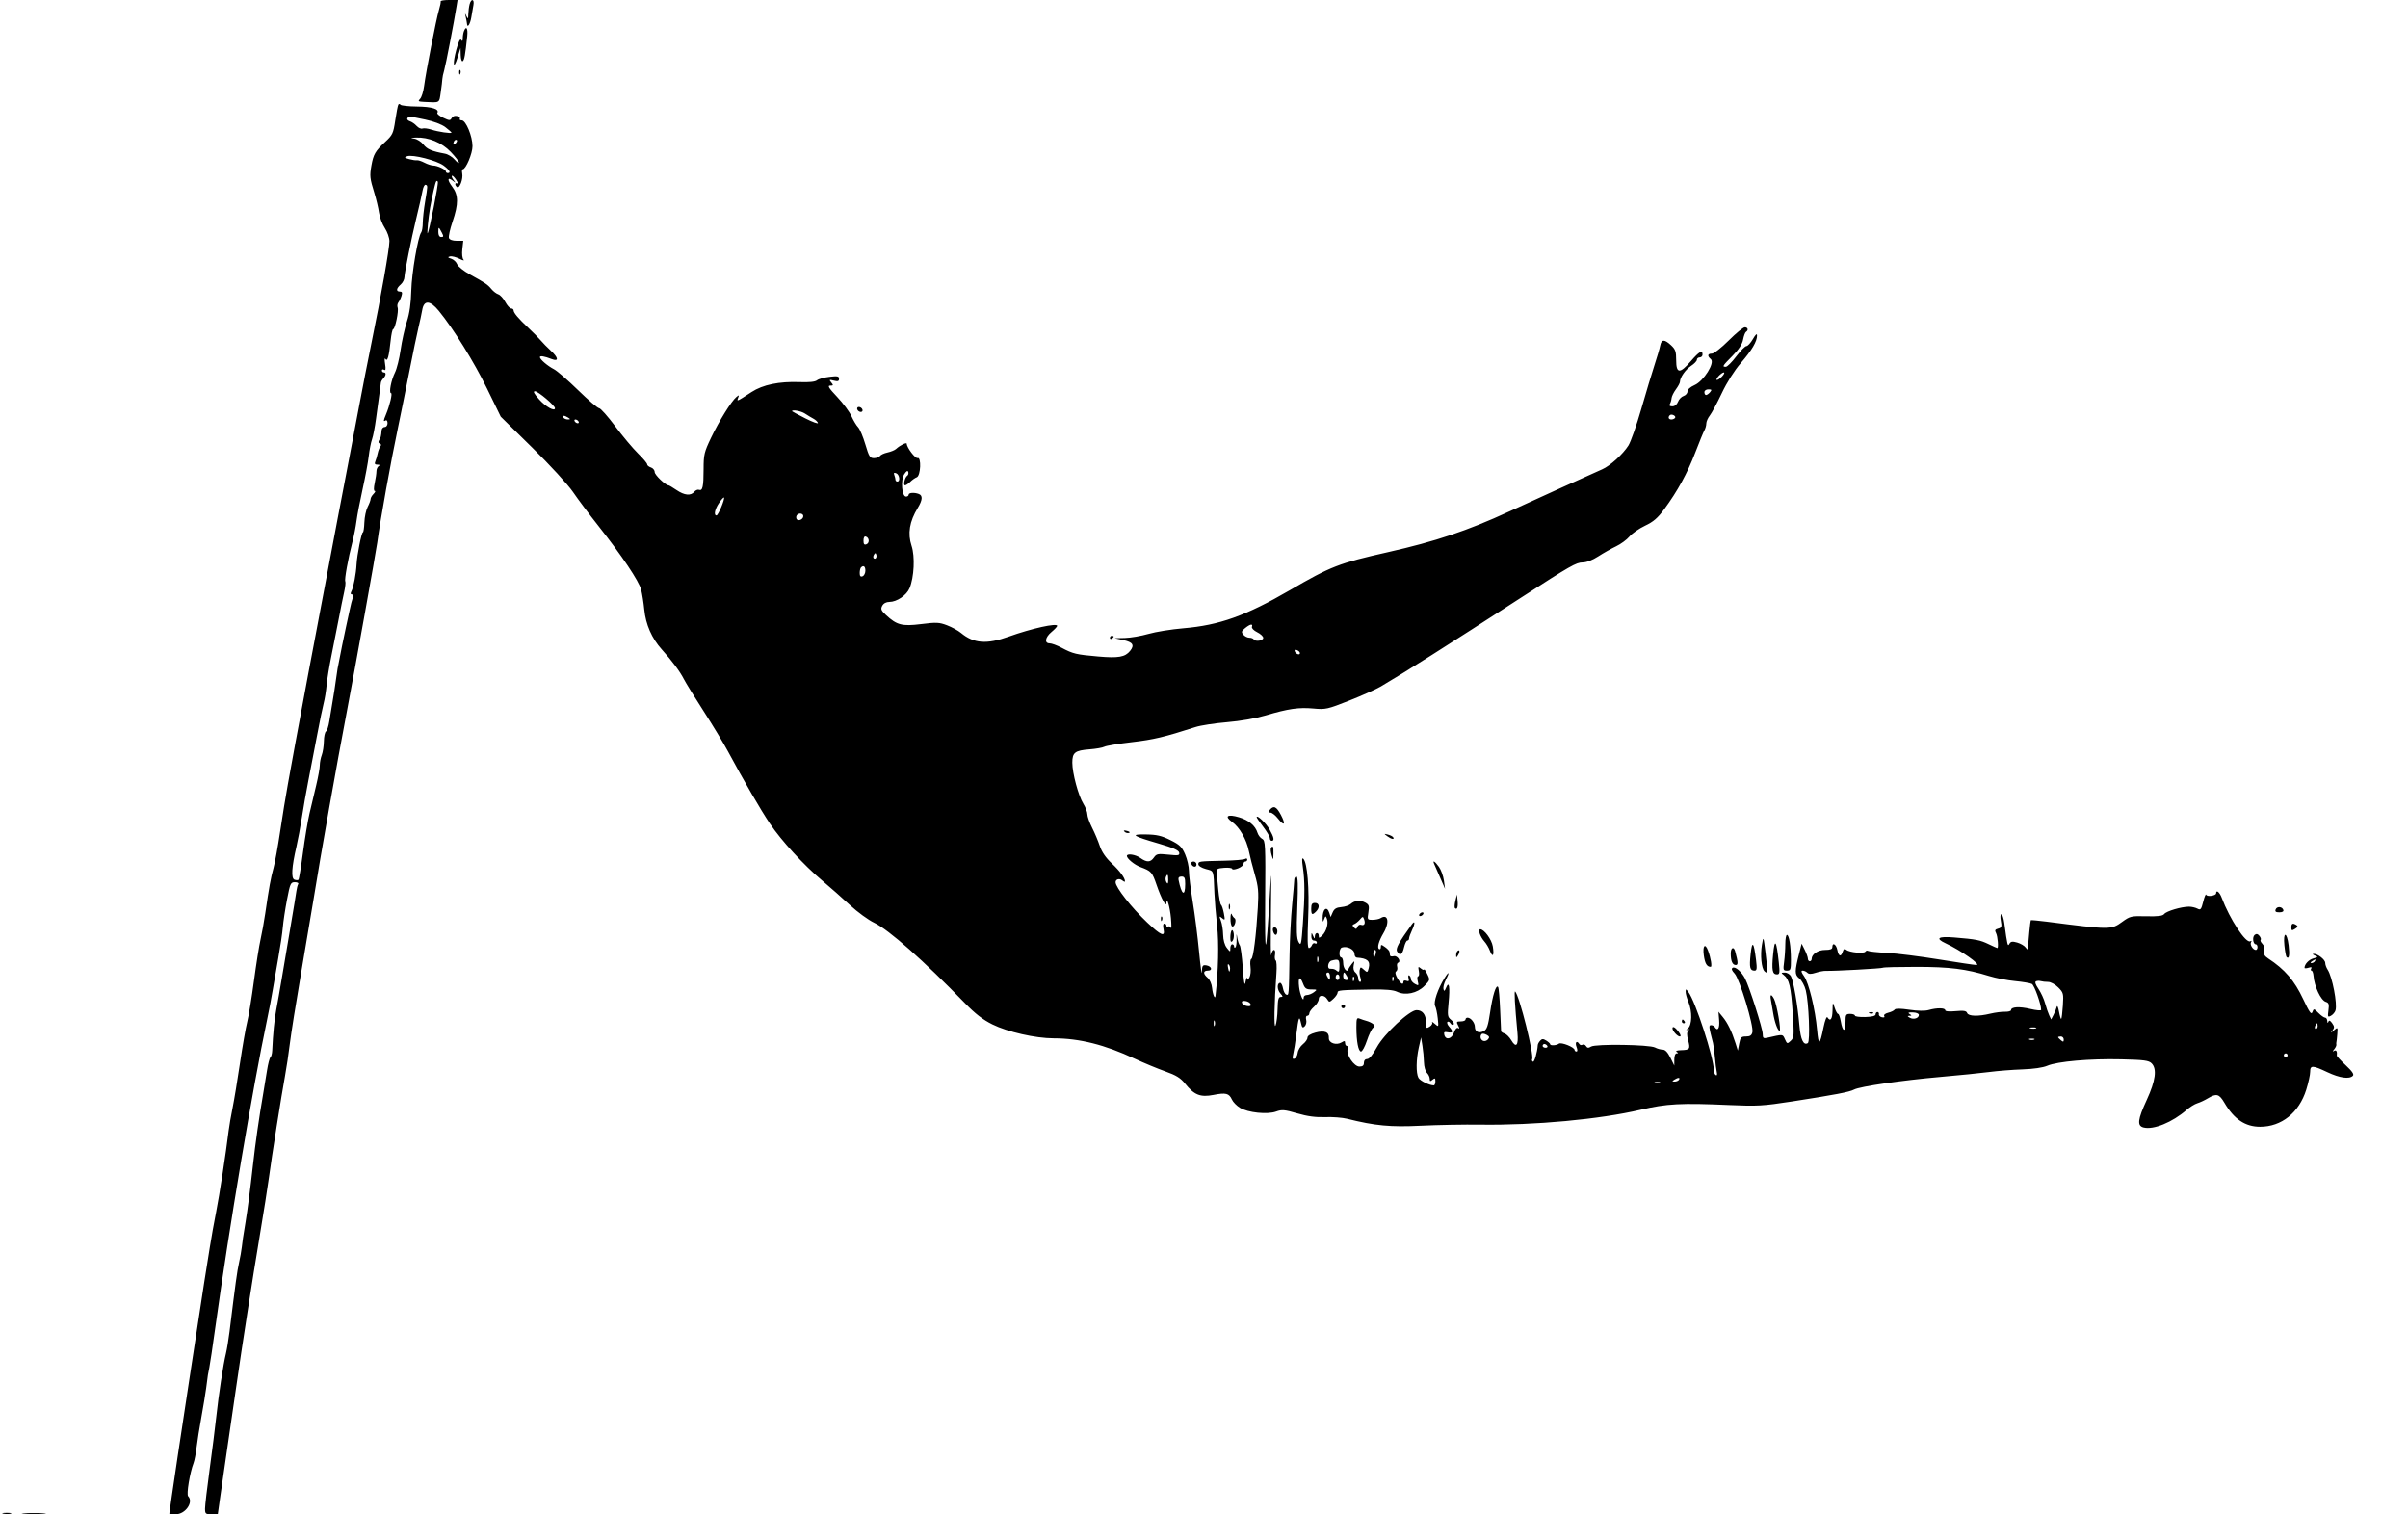 <svg xmlns="http://www.w3.org/2000/svg" width="1280" height="805" viewBox="0 0 1280 805" version="1.1">
	<path d="M 234.246 0.750 C 234.382 1.163, 233.948 3.300, 233.283 5.500 C 231.878 10.149, 226.442 38.027, 225.421 45.816 C 225.038 48.740, 224.080 51.778, 223.291 52.566 C 222.046 53.811, 222.327 54.024, 225.429 54.179 C 234.072 54.611, 233.430 54.986, 234.295 49 C 234.732 45.975, 235.110 42.825, 235.135 42 C 235.160 41.175, 235.588 39.148, 236.087 37.495 C 236.892 34.827, 241.335 11.824, 242.701 3.250 L 243.219 -0 238.609 -0 C 236.074 -0, 234.111 0.337, 234.246 0.750 M 249.630 2.250 C 249.299 3.488, 248.990 5.850, 248.943 7.500 C 248.869 10.152, 248.749 10.268, 247.909 8.500 C 247.099 6.794, 247.046 6.868, 247.552 9 C 247.878 10.375, 248.187 12.043, 248.239 12.706 C 248.429 15.131, 249.939 12.828, 250.529 9.215 C 250.862 7.172, 251.365 4.263, 251.647 2.750 C 252.259 -0.537, 250.494 -0.974, 249.630 2.250 M 246.607 16.582 C 246.273 17.452, 245.993 19.139, 245.985 20.332 C 245.974 21.854, 245.724 22.113, 245.146 21.202 C 244.608 20.354, 243.713 22.157, 242.563 26.406 C 240.459 34.178, 241.041 37.652, 243.248 30.500 L 244.792 25.500 244.896 29.309 C 244.953 31.415, 245.421 32.858, 245.942 32.536 C 246.827 31.989, 247.269 29.558, 248.360 19.250 C 248.804 15.055, 247.787 13.507, 246.607 16.582 M 244.079 38.583 C 244.127 39.748, 244.364 39.985, 244.683 39.188 C 244.972 38.466, 244.936 37.603, 244.604 37.271 C 244.272 36.939, 244.036 37.529, 244.079 38.583 M 211.732 55.643 C 211.447 56.114, 210.715 59.875, 210.105 64 C 209.073 70.979, 208.695 71.779, 204.657 75.518 C 199.505 80.290, 198.491 82.042, 197.434 88 C 196.461 93.487, 196.608 94.875, 198.967 102.500 C 199.988 105.800, 201.108 110.525, 201.456 113 C 201.803 115.475, 203.193 119.178, 204.544 121.229 C 205.904 123.293, 207 126.431, 207 128.260 C 207 132.200, 202.478 157.882, 197.627 181.500 C 195.706 190.850, 192.494 207.275, 190.489 218 C 188.484 228.725, 186.002 241.775, 184.973 247 C 183.280 255.596, 179.139 277.409, 163.900 358 C 161.144 372.575, 158 389.450, 156.914 395.500 C 155.828 401.550, 154.069 411.225, 153.005 417 C 151.942 422.775, 150.107 434.001, 148.929 441.946 C 147.750 449.891, 146.155 458.666, 145.385 461.446 C 143.939 466.665, 143.014 471.749, 141.007 485.500 C 140.365 489.900, 139.227 496.200, 138.479 499.500 C 137.730 502.800, 136.158 512.700, 134.985 521.500 C 133.813 530.300, 132.216 540.023, 131.437 543.107 C 130.657 546.190, 128.925 556.090, 127.586 565.107 C 126.248 574.123, 124.469 584.875, 123.632 589 C 122.795 593.125, 121.863 598.525, 121.560 601 C 120.033 613.474, 116.626 635.585, 114.903 644.212 C 113.836 649.554, 112.307 658.104, 111.507 663.212 C 110.706 668.320, 109.357 676.775, 108.510 682 C 107.663 687.225, 106.112 697.350, 105.064 704.500 C 104.015 711.650, 101.981 724.925, 100.542 734 C 98.323 747.994, 90 803.821, 90 804.708 C 90 804.869, 91.542 805, 93.427 805 C 98.578 805, 103.064 798.464, 100.010 795.410 C 99.030 794.430, 100.899 783.026, 102.904 777.751 C 103.402 776.442, 104.124 772.699, 104.508 769.435 C 104.891 766.171, 106.027 759, 107.032 753.500 C 108.037 748, 109.186 741.025, 109.586 738 C 109.987 734.975, 110.403 731.825, 110.512 731 C 110.622 730.175, 110.966 728.375, 111.278 727 C 111.591 725.625, 113.032 715.950, 114.482 705.500 C 121.778 652.899, 134.274 578.624, 141.988 542 C 143.088 536.775, 144.417 529.800, 144.940 526.500 C 145.463 523.200, 146.789 515.550, 147.886 509.500 C 148.984 503.450, 150.086 496.018, 150.334 492.984 C 150.583 489.950, 151.586 483.313, 152.563 478.234 C 154.213 469.661, 154.511 469, 156.729 469 C 158.043 469, 158.846 469.439, 158.514 469.977 C 158.183 470.514, 157.748 472.201, 157.549 473.727 C 157.350 475.252, 156.037 483.250, 154.630 491.500 C 153.224 499.750, 151.132 512.125, 149.980 519 C 148.828 525.875, 147.403 533.975, 146.814 537 C 145.863 541.883, 145.127 549.386, 144.704 558.500 C 144.628 560.150, 144.200 561.759, 143.754 562.077 C 143.308 562.394, 142.489 565.544, 141.934 569.077 C 141.378 572.609, 140.497 577.975, 139.975 581 C 137.679 594.302, 135.795 607.427, 134.450 619.500 C 133.052 632.045, 131.630 642.965, 130.511 649.748 C 129.221 657.571, 128.903 659.703, 128.538 663 C 128.325 664.925, 127.658 668.667, 127.056 671.316 C 126.078 675.621, 125.189 682.072, 122.001 708 C 121.494 712.125, 120.645 717.300, 120.114 719.500 C 118.648 725.578, 116.244 741.271, 114.982 753 C 114.361 758.775, 112.761 771.469, 111.426 781.209 C 110.092 790.948, 109 800.286, 109 801.959 C 109 804.748, 109.280 805, 112.385 805 L 115.770 805 116.930 796.750 C 117.568 792.212, 119.408 779.500, 121.020 768.500 C 122.632 757.500, 124.629 743.775, 125.459 738 C 128.773 714.942, 134.162 680.273, 137.911 657.890 C 140.087 644.904, 142.366 630.504, 142.977 625.890 C 144.366 615.397, 149.651 582.002, 151.505 572 C 152.270 567.875, 153.414 560.225, 154.048 555 C 154.681 549.775, 157.402 532.675, 160.095 517 C 162.787 501.325, 165.714 484, 166.600 478.500 C 170.530 454.088, 178.944 406.632, 184.506 377.500 C 188.619 355.958, 199.797 293.854, 200.525 288.500 C 202.228 275.973, 207.696 245.627, 211.515 227.500 C 212.906 220.900, 215.637 207.400, 217.584 197.500 C 219.532 187.600, 221.727 177.025, 222.464 174 C 223.200 170.975, 224.092 166.813, 224.447 164.750 C 225.362 159.419, 228.616 159.604, 233.240 165.250 C 240.989 174.710, 251.980 192.413, 258.875 206.541 L 266.176 221.500 282.964 238 C 292.247 247.123, 301.893 257.630, 304.541 261.500 C 307.174 265.350, 313.241 273.450, 318.022 279.500 C 330.616 295.437, 339.648 308.913, 340.811 313.500 C 341.368 315.700, 342.117 320.464, 342.474 324.088 C 343.255 332.001, 346.484 339.363, 351.730 345.195 C 357.288 351.372, 361.459 356.974, 363.500 361 C 364.476 362.925, 369.193 370.575, 373.983 378 C 378.772 385.425, 384.627 395.100, 386.993 399.500 C 395.404 415.141, 404.376 430.603, 409.208 437.785 C 415.355 446.923, 427.226 459.867, 437 468.091 C 441.125 471.562, 447.784 477.438, 451.798 481.151 C 455.811 484.863, 461.594 489.082, 464.649 490.527 C 472.376 494.183, 490.904 510.596, 512.932 533.301 C 518.414 538.952, 522.429 542.060, 527.500 544.579 C 535.602 548.602, 550.419 551.968, 560.119 551.987 C 573.909 552.014, 587.208 555.363, 603.200 562.834 C 607.986 565.070, 615.258 568.091, 619.362 569.548 C 625.210 571.624, 627.501 573.040, 629.957 576.096 C 634.803 582.126, 638.101 583.437, 645.006 582.079 C 651.636 580.774, 653.313 581.197, 654.844 584.557 C 655.457 585.903, 657.391 587.876, 659.142 588.940 C 663.399 591.529, 673.704 592.598, 678.318 590.930 C 681.417 589.809, 682.813 589.928, 689.562 591.889 C 695.010 593.472, 699.352 594.053, 704.383 593.874 C 708.298 593.734, 713.525 594.126, 716 594.745 C 730.980 598.490, 739.065 599.253, 755.343 598.458 C 764.229 598.023, 778.475 597.765, 787 597.883 C 815.676 598.282, 850.432 595.056, 872 589.994 C 885.942 586.722, 893.542 586.320, 919.500 587.479 C 933.963 588.125, 937.133 587.941, 952.500 585.564 C 975.329 582.034, 983.123 580.540, 985.584 579.223 C 988.660 577.576, 1011.106 574.297, 1031.500 572.514 C 1041.400 571.649, 1053.100 570.466, 1057.500 569.886 C 1061.900 569.306, 1069.775 568.686, 1075 568.510 C 1080.852 568.313, 1085.945 567.570, 1088.263 566.576 C 1093.641 564.270, 1110.992 562.764, 1127.626 563.160 C 1139.736 563.448, 1142.206 563.774, 1143.716 565.286 C 1146.667 568.240, 1145.842 574.489, 1141.159 584.656 C 1136.266 595.277, 1135.896 598.506, 1139.471 599.403 C 1144.745 600.727, 1154.772 596.625, 1162.290 590.069 C 1164.055 588.530, 1166.625 586.933, 1168 586.521 C 1169.375 586.109, 1171.903 584.923, 1173.618 583.886 C 1178.179 581.127, 1179.634 581.520, 1182.412 586.259 C 1187.534 595, 1193.492 599, 1201.387 599 C 1212.790 599, 1222.070 591.554, 1225.909 579.325 C 1227.059 575.661, 1228 571.389, 1228 569.832 C 1228 566.218, 1229.214 566.240, 1237.160 569.999 C 1243.685 573.086, 1248.787 573.813, 1250.676 571.924 C 1251.444 571.156, 1250.366 569.552, 1246.911 566.320 C 1244.248 563.829, 1242.107 561.501, 1242.153 561.146 C 1242.432 558.996, 1241.857 557.968, 1240.750 558.633 C 1239.796 559.206, 1239.804 559.008, 1240.785 557.797 C 1241.492 556.925, 1242.001 555.826, 1241.917 555.355 C 1241.832 554.885, 1241.843 554.275, 1241.941 554 C 1242.038 553.725, 1242.248 551.805, 1242.406 549.734 C 1242.690 546.011, 1242.669 545.988, 1240.614 547.734 C 1238.773 549.297, 1238.686 549.304, 1239.854 547.793 C 1240.955 546.369, 1240.928 545.735, 1239.694 543.973 C 1238.621 542.441, 1238.068 542.223, 1237.686 543.180 C 1237.337 544.052, 1237.131 543.907, 1237.079 542.750 C 1237.036 541.788, 1236.530 541, 1235.955 541 C 1235.380 541, 1233.788 539.879, 1232.419 538.510 C 1230.010 536.100, 1229.904 536.084, 1229.192 538.009 C 1228.600 539.610, 1227.643 538.274, 1224.308 531.191 C 1219.622 521.240, 1214.532 515.326, 1205.639 509.499 C 1203.678 508.214, 1203.159 507.215, 1203.581 505.534 C 1203.917 504.193, 1203.530 502.673, 1202.620 501.763 C 1201.781 500.924, 1201.363 499.970, 1201.690 499.643 C 1202.017 499.316, 1201.711 498.357, 1201.010 497.512 C 1200.094 496.408, 1199.378 496.271, 1198.471 497.024 C 1197.127 498.139, 1197.628 502, 1199.117 502 C 1199.602 502, 1200 502.675, 1200 503.500 C 1200 504.325, 1199.605 505, 1199.122 505 C 1197.583 505, 1195.801 502.132, 1196.568 500.889 C 1197.026 500.149, 1196.885 499.953, 1196.201 500.375 C 1193.915 501.789, 1185.222 488.586, 1180.975 477.250 C 1179.857 474.266, 1178 472.789, 1178 474.883 C 1178 476.197, 1173.128 476.885, 1172.710 475.630 C 1172.512 475.037, 1171.812 476.688, 1171.155 479.300 C 1170.089 483.533, 1169.751 483.937, 1168.045 483.024 C 1166.993 482.461, 1164.983 482, 1163.580 482 C 1159.550 482, 1151.607 484.343, 1150.406 485.887 C 1149.596 486.929, 1147.129 487.240, 1140.884 487.090 C 1132.812 486.896, 1132.266 487.025, 1127.978 490.139 C 1122.234 494.310, 1121.672 494.308, 1087.880 489.954 C 1083.413 489.378, 1079.637 489.041, 1079.488 489.204 C 1079.243 489.472, 1078.174 500.433, 1078.051 503.941 C 1078.011 505.071, 1077.730 505.017, 1076.750 503.687 C 1076.063 502.755, 1074.042 501.577, 1072.259 501.069 C 1069.670 500.331, 1068.839 500.466, 1068.125 501.740 C 1067.204 503.387, 1067.012 502.608, 1065.413 490.750 C 1065.061 488.137, 1064.354 486, 1063.841 486 C 1063.315 486, 1063.200 487.550, 1063.578 489.561 C 1064.154 492.632, 1063.957 493.199, 1062.147 493.672 C 1060.469 494.111, 1060.244 494.587, 1061.024 496.045 C 1061.910 497.700, 1062.436 504, 1061.688 504 C 1061.516 504, 1059.461 503.075, 1057.120 501.944 C 1052.507 499.715, 1050.501 499.322, 1038.750 498.347 C 1030.216 497.638, 1028.518 498.821, 1034.250 501.482 C 1042.229 505.186, 1053.331 513, 1050.616 513 C 1049.638 513, 1040.662 511.668, 1030.669 510.041 C 1020.676 508.413, 1008.324 506.856, 1003.220 506.581 C 998.116 506.306, 993.534 505.830, 993.039 505.524 C 992.544 505.218, 991.882 505.382, 991.569 505.889 C 990.842 507.064, 983.129 506.352, 981.444 504.954 C 980.494 504.165, 980.002 504.419, 979.517 505.947 C 978.583 508.888, 977.346 508.479, 976.650 505 C 976.037 501.937, 974 500.784, 974 503.500 C 974 504.573, 972.906 505, 970.155 505 C 966.353 505, 963 507.263, 963 509.829 C 963 510.473, 962.550 511, 962 511 C 961.450 511, 961 510.394, 961 509.654 C 961 508.913, 960.254 506.813, 959.343 504.986 L 957.686 501.664 956.435 506.582 C 953.926 516.445, 953.927 518.154, 956.437 520.129 C 957.716 521.135, 959.256 523.958, 959.882 526.444 C 961.498 532.864, 962.310 553.690, 960.976 554.515 C 958.685 555.931, 957.146 552.723, 956.504 545.194 C 955.610 534.713, 953.350 521.522, 952.022 519.041 C 951.415 517.908, 949.945 517.014, 948.715 517.032 C 946.686 517.061, 946.644 517.173, 948.211 518.363 C 951.045 520.516, 952.019 524.656, 952.927 538.395 C 953.733 550.604, 953.663 551.623, 951.894 553.291 C 950.060 555.022, 949.954 554.993, 948.798 552.456 C 947.535 549.684, 948.053 549.724, 939.250 551.722 C 937.372 552.149, 937 551.812, 937 549.686 C 937 546.917, 929.916 524.671, 927.620 520.232 C 925.700 516.520, 922.375 513.650, 920.988 514.508 C 920.210 514.988, 920.548 515.954, 922.054 517.557 C 924.713 520.387, 932.305 545.443, 931.506 548.750 C 931.099 550.434, 930.240 551, 928.092 551 C 925.572 551, 925.134 551.457, 924.496 554.750 L 923.769 558.500 922.503 554.500 C 920.572 548.396, 918.333 543.791, 915.785 540.678 L 913.474 537.857 913.838 542.428 C 914.178 546.712, 913.027 548.471, 911.500 546 C 911.160 545.450, 910.281 545, 909.546 545 C 908.224 545, 908.311 545.802, 910.579 554.500 C 910.866 555.600, 911.312 558.975, 911.571 562 C 911.830 565.025, 912.276 568.550, 912.561 569.834 C 912.888 571.302, 912.694 571.929, 912.040 571.525 C 911.468 571.171, 911 569.968, 911 568.851 C 911 562.332, 901.226 532.320, 897.500 527.397 C 896.164 525.632, 896.061 525.624, 896.032 527.282 C 896.014 528.262, 896.675 530.680, 897.500 532.654 C 899.593 537.664, 899.465 544.899, 897.250 546.714 C 896.180 547.591, 896.083 547.868, 897 547.427 C 898.125 546.887, 898.225 547.005, 897.402 547.901 C 896.618 548.754, 896.604 550.220, 897.350 553.017 C 898.592 557.671, 898.241 558.163, 893.581 558.295 C 891.438 558.356, 890.515 558.709, 891.261 559.183 C 892.243 559.806, 892.241 559.973, 891.250 559.985 C 890.510 559.994, 890 561.325, 889.999 563.250 L 889.998 566.500 887.895 562.250 C 886.489 559.410, 885.140 558, 883.830 558 C 882.751 558, 880.915 557.490, 879.750 556.866 C 876.825 555.301, 848.162 554.885, 845.760 556.373 C 844.355 557.242, 843.743 557.185, 843.081 556.122 C 842.610 555.364, 841.754 555.034, 841.181 555.388 C 840.607 555.743, 839.856 555.575, 839.510 555.016 C 838.212 552.916, 837.065 554.042, 838 556.500 C 838.611 558.107, 838.602 559, 837.975 559 C 837.439 559, 837 558.633, 837 558.185 C 837 556.734, 829.867 553.869, 828.644 554.829 C 827.375 555.826, 824 556.004, 824 555.074 C 824 554.748, 823.083 553.908, 821.961 553.208 C 820.309 552.176, 819.693 552.178, 818.711 553.217 C 818.045 553.923, 817.467 554.950, 817.427 555.500 C 817.137 559.507, 815.592 564.866, 814.859 564.413 C 814.369 564.110, 814.168 563.537, 814.413 563.141 C 815.627 561.177, 807.622 529.181, 805.398 527.110 C 804.803 526.555, 805.221 534.077, 806.624 549.145 C 807.242 555.774, 805.910 557.349, 803.351 553.016 C 802.370 551.356, 800.765 549.743, 799.784 549.431 C 798.803 549.120, 797.968 548.558, 797.929 548.183 C 797.890 547.807, 797.656 542.606, 797.410 536.623 C 797.163 530.641, 796.684 525.297, 796.344 524.747 C 795.307 523.069, 793.424 529.029, 792.071 538.272 C 791.061 545.168, 790.365 547.270, 788.815 548.099 C 786.178 549.510, 784 548.542, 784 545.960 C 784 543.720, 781.846 541, 780.071 541 C 779.482 541, 779 541.450, 779 542 C 779 542.550, 777.859 543, 776.465 543 C 774.191 543, 774.047 543.219, 775.065 545.121 C 775.899 546.679, 775.901 547.057, 775.074 546.546 C 774.389 546.123, 773.528 547.055, 772.876 548.925 C 771.677 552.364, 768.528 553.127, 767.753 550.165 C 767.367 548.688, 767.735 548.418, 769.637 548.781 C 772.415 549.313, 772.640 548.365, 770.339 545.823 C 769.426 544.813, 769.001 543.666, 769.394 543.273 C 769.787 542.880, 770.510 543.207, 771 544 C 771.490 544.793, 772.246 545.087, 772.681 544.653 C 773.115 544.218, 772.527 543.106, 771.375 542.182 C 769.449 540.637, 769.339 539.891, 770.015 533.007 C 770.838 524.623, 770.262 521.211, 768.679 525.090 C 767.894 527.013, 767.613 527.160, 767.287 525.817 C 767.063 524.892, 767.581 522.776, 768.440 521.117 C 770.733 516.682, 770.333 515.950, 767.830 520 C 764.260 525.776, 761.871 532.883, 762.856 534.793 C 763.340 535.732, 763.968 538.659, 764.251 541.299 C 764.763 546.071, 764.754 546.088, 762.711 544.299 C 761.581 543.309, 760.929 542.972, 761.263 543.550 C 761.597 544.127, 761 545.144, 759.935 545.808 C 758.157 546.919, 758 546.727, 758 543.437 C 758 539.369, 756.149 537, 752.970 537 C 749.237 537, 735.715 549.657, 731.879 556.742 C 729.727 560.717, 727.865 562.986, 726.750 562.992 C 725.669 562.997, 725 563.765, 725 565 C 725 566.445, 724.333 567, 722.599 567 C 719.797 567, 715.560 560.791, 716.336 557.823 C 716.598 556.821, 716.405 556, 715.906 556 C 715.408 556, 715 555.321, 715 554.492 C 715 553.274, 714.643 553.206, 713.151 554.138 C 710.368 555.876, 706.232 554.496, 706.379 551.879 C 706.563 548.620, 704.129 547.619, 699.229 548.938 C 696.540 549.662, 695 550.648, 695 551.645 C 695 552.507, 693.904 554.074, 692.564 555.128 C 691.225 556.182, 689.987 558.237, 689.814 559.695 C 689.641 561.153, 688.874 562.552, 688.108 562.803 C 687.035 563.156, 686.879 562.602, 687.424 560.381 C 687.812 558.796, 688.556 554.125, 689.076 550 C 690.256 540.644, 690.631 539.678, 691.523 543.705 C 692.112 546.366, 692.457 546.686, 693.557 545.586 C 694.285 544.858, 694.630 543.303, 694.324 542.131 C 694.001 540.896, 694.236 540, 694.883 540 C 695.498 540, 696 539.406, 696 538.680 C 696 537.955, 697.125 536.382, 698.500 535.187 C 699.875 533.991, 701 532.160, 701 531.118 C 701 528.721, 704.100 528.823, 705.544 531.266 C 706.528 532.932, 706.714 532.915, 708.794 530.977 C 710.007 529.847, 711 528.377, 711.001 527.711 C 711.001 526.418, 712.132 526.313, 729.159 526.031 C 736.531 525.909, 740.694 526.282, 742.659 527.241 C 747.032 529.375, 753.358 528.036, 757.131 524.177 C 760.199 521.039, 760.222 520.943, 758.646 517.746 C 757.766 515.961, 757.035 514.893, 757.023 515.372 C 757.010 515.852, 756.252 515.627, 755.339 514.872 C 753.847 513.640, 753.731 513.781, 754.200 516.250 C 754.488 517.763, 754.326 519, 753.842 519 C 753.358 519, 753.256 520.173, 753.616 521.608 C 754.222 524.022, 754.113 524.131, 752.135 523.072 C 750.961 522.444, 750 521.297, 750 520.524 C 750 519.751, 749.592 518.866, 749.093 518.558 C 748.595 518.249, 748.424 518.905, 748.714 520.013 C 749.119 521.564, 748.867 521.886, 747.621 521.408 C 746.728 521.065, 746 521.283, 746 521.893 C 746 523.901, 744.527 523.035, 742.809 520.016 C 741.721 518.103, 741.485 516.818, 742.146 516.409 C 742.712 516.060, 742.958 514.947, 742.693 513.935 C 742.429 512.924, 742.640 511.953, 743.163 511.779 C 745.009 511.164, 742.783 507.823, 740.862 508.326 C 739.838 508.594, 738.944 508.405, 738.875 507.906 C 738.806 507.408, 738.694 506.559, 738.625 506.019 C 738.556 505.480, 737.487 504.329, 736.250 503.463 C 734.195 502.023, 734 502.026, 734 503.502 C 734 504.391, 733.592 504.866, 733.094 504.558 C 731.913 503.828, 732.851 500.368, 735.405 496.039 C 738.764 490.345, 737.867 485.572, 733.909 488.077 C 733.134 488.568, 731.205 488.976, 729.622 488.985 C 726.828 489, 726.763 488.885, 727.378 485.038 C 727.926 481.610, 727.708 480.909, 725.756 479.833 C 723.095 478.367, 720.106 478.646, 717.956 480.561 C 717.107 481.318, 714.857 482.063, 712.956 482.218 C 710.374 482.429, 709.225 483.132, 708.411 485 L 707.322 487.500 706.594 485.250 C 705.306 481.272, 702.909 483.369, 703.070 488.332 C 703.136 490.353, 703.192 490.369, 703.895 488.573 C 704.595 486.787, 704.699 486.774, 705.324 488.403 C 706.265 490.853, 705.069 495.162, 702.859 497.289 C 701.294 498.795, 701 498.835, 701 497.539 C 701 495.396, 699.016 495.598, 698.930 497.750 C 698.870 499.246, 698.735 499.210, 698 497.500 C 697.180 495.592, 697.137 495.603, 697.070 497.750 C 697.028 499.115, 697.590 500, 698.500 500 C 699.325 500, 700 500.477, 700 501.059 C 700 501.641, 699.547 501.838, 698.993 501.496 C 698.439 501.153, 697.716 501.577, 697.386 502.437 C 697.056 503.296, 696.315 504, 695.740 504 C 695.027 504, 694.910 498.939, 695.373 488.109 C 696.055 472.138, 694.943 458.592, 692.778 456.500 C 692.065 455.812, 691.994 457.214, 692.551 461 C 693.625 468.300, 693.631 475.937, 692.576 490.873 C 691.786 502.060, 691.571 503.019, 690.333 500.873 C 689.250 498.997, 689.098 495.096, 689.603 482.250 C 690.064 470.531, 689.930 466, 689.121 466 C 688.505 466, 687.993 466.788, 687.984 467.750 C 687.975 468.712, 687.462 474.675, 686.844 481 C 686.226 487.325, 685.612 499.250, 685.481 507.500 C 685.132 529.480, 685.153 529.218, 683.750 528.751 C 683.063 528.522, 682.271 527.022, 681.990 525.418 C 681.710 523.813, 681.041 522.500, 680.504 522.500 C 678.745 522.500, 678.786 526.106, 680.567 528.074 C 682.044 529.706, 682.077 530, 680.784 530 C 679.588 530, 679.228 531.395, 679.118 536.442 C 679.041 539.985, 678.548 543.923, 678.021 545.192 C 677.100 547.413, 677.344 533.253, 678.502 517.294 C 678.750 513.881, 678.573 510.854, 678.110 510.568 C 677.647 510.282, 677.485 508.912, 677.751 507.524 C 678.019 506.121, 677.767 505, 677.183 505 C 676.605 505, 675.942 506.238, 675.709 507.750 C 675.475 509.262, 675.415 499.250, 675.576 485.500 C 675.863 460.806, 675.856 460.696, 674.937 476.500 C 672.982 510.115, 672.274 510.618, 672.515 478.218 C 672.733 448.942, 672.632 446.873, 670.942 445.969 C 669.948 445.437, 668.828 443.989, 668.453 442.751 C 667.295 438.935, 663.841 436.030, 658.613 434.478 C 652.499 432.662, 650.645 433.899, 654.919 436.942 C 658.896 439.775, 662.589 446.198, 663.864 452.500 C 664.420 455.250, 665.849 460.875, 667.040 465 C 668.872 471.346, 669.114 474.039, 668.613 482.500 C 667.726 497.469, 666.206 509.431, 665.146 509.785 C 664.628 509.957, 664.435 511.823, 664.718 513.931 C 665 516.039, 664.743 518.604, 664.146 519.632 C 663.304 521.081, 663.024 521.163, 662.899 520 C 662.810 519.175, 662.440 520.075, 662.077 522 C 661.591 524.584, 661.211 522.620, 660.626 514.502 C 660.190 508.453, 659.460 503.053, 659.005 502.502 C 658.550 501.951, 657.958 500.150, 657.690 498.500 C 657.280 495.975, 657.221 496.085, 657.322 499.196 C 657.387 501.229, 657.116 503.217, 656.720 503.613 C 656.324 504.009, 656 503.808, 656 503.167 C 656 502.525, 655.550 502, 655 502 C 654.450 502, 654 502.961, 654 504.135 C 654 506.226, 653.961 506.220, 652.129 503.885 C 650.966 502.403, 650.224 499.766, 650.169 496.920 C 650.120 494.401, 649.598 491.072, 649.008 489.521 C 648.025 486.936, 648.077 486.818, 649.625 488.101 C 651.178 489.388, 651.254 489.179, 650.565 485.502 C 650.153 483.304, 649.474 481.279, 649.055 481.002 C 648.636 480.726, 647.982 477.125, 647.602 473 C 647.223 468.875, 646.819 464.633, 646.706 463.573 C 646.536 461.982, 647.239 461.593, 650.750 461.339 C 653.087 461.170, 655 461.436, 655 461.929 C 655 462.423, 656.350 462.317, 658 461.694 C 659.650 461.071, 661 459.985, 661 459.281 C 661 458.576, 661.450 458, 662 458 C 662.550 458, 663 457.523, 663 456.941 C 663 456.359, 662.464 456.213, 661.809 456.618 C 661.154 457.023, 656.317 457.447, 651.059 457.561 C 637.035 457.865, 637 457.870, 637 459.461 C 637 460.320, 638.649 461.367, 641 462 C 645.384 463.181, 645.030 462.168, 645.543 475 C 645.685 478.575, 646.321 486.225, 646.955 492 C 647.983 501.361, 647.649 516.067, 646.106 529.417 C 645.860 531.544, 644.634 528.702, 644.307 525.247 C 644.102 523.087, 643.115 520.797, 641.976 519.840 C 639.411 517.684, 639.458 516, 642.083 516 C 644.811 516, 644.036 513.602, 641.172 513.180 C 639.282 512.902, 638.985 513.356, 638.885 516.680 C 638.822 518.781, 638.149 513.975, 637.390 506 C 636.631 498.025, 635.108 486.033, 634.005 479.350 C 632.902 472.668, 632 465.327, 632 463.036 C 632 460.745, 631.086 456.762, 629.969 454.185 C 628.236 450.189, 627.080 449.074, 622.109 446.605 C 617.449 444.290, 614.865 443.689, 609.210 443.605 C 600.527 443.476, 601.651 444.283, 615.990 448.475 C 623.571 450.691, 626.573 452.019, 626.812 453.263 C 627.107 454.794, 626.468 454.914, 621.020 454.344 C 615.496 453.767, 614.748 453.915, 613.391 455.852 C 611.527 458.514, 609.603 458.566, 606.070 456.050 C 603.560 454.262, 599 453.601, 599 455.024 C 599 456.435, 603.020 459.754, 606.129 460.911 C 612.015 463.101, 612.442 463.575, 614.846 470.581 C 617.335 477.838, 619.976 482.620, 620.030 479.973 C 620.111 476.080, 621.897 482.082, 622.428 488.027 C 622.746 491.587, 622.741 493.935, 622.417 493.244 C 622.094 492.553, 621.418 492.242, 620.915 492.553 C 620.412 492.864, 620 492.641, 620 492.059 C 620 491.477, 619.514 491, 618.921 491 C 618.248 491, 618.083 492.101, 618.483 493.921 C 619.445 498.302, 617.166 497.381, 609.817 490.418 C 601.474 482.514, 593 471.729, 593 469.015 C 593 467.380, 595.065 466.809, 596.544 468.036 C 597.345 468.701, 598 468.935, 598 468.557 C 598 466.736, 595.315 463.084, 590.975 459 C 587.780 455.994, 585.663 452.913, 584.598 449.720 C 583.721 447.091, 581.878 442.719, 580.502 440.003 C 579.126 437.288, 578 434.092, 578 432.901 C 578 431.710, 577.038 429.179, 575.861 427.276 C 573.205 422.978, 570 411.038, 570 405.440 C 570 400.061, 571.416 398.963, 579.119 398.366 C 582.547 398.100, 586.124 397.469, 587.069 396.963 C 588.013 396.458, 594.578 395.367, 601.656 394.540 C 613.224 393.188, 618.744 391.877, 635.500 386.501 C 638.250 385.618, 645.774 384.459, 652.219 383.925 C 659.300 383.338, 667.413 381.921, 672.719 380.346 C 684.880 376.736, 690.415 375.937, 698.230 376.660 C 704.616 377.252, 705.587 377.036, 717.230 372.436 C 723.978 369.770, 731.525 366.392, 734 364.930 C 747.320 357.058, 767.808 344.082, 809 317.427 C 834.679 300.810, 837.846 299, 841.246 299 C 843.331 299, 846.487 297.785, 849.554 295.801 C 852.274 294.041, 856.543 291.631, 859.041 290.444 C 861.538 289.257, 864.734 286.916, 866.143 285.242 C 867.551 283.568, 871.284 280.978, 874.437 279.486 C 878.896 277.377, 881.173 275.412, 884.683 270.645 C 891.732 261.069, 896.940 251.556, 901.138 240.589 C 903.262 235.040, 905.450 229.719, 906 228.764 C 906.550 227.809, 907 226.182, 907 225.148 C 907 224.115, 907.844 222.197, 908.876 220.885 C 909.907 219.573, 912.776 214.225, 915.251 209 C 917.995 203.206, 921.940 196.964, 925.362 193 C 931.232 186.201, 934.016 181.467, 933.977 178.349 C 933.962 177.114, 933.232 177.746, 931.780 180.250 C 930.585 182.313, 929.035 184, 928.336 184 C 927.637 184, 925.196 186.475, 922.912 189.500 C 920.628 192.525, 918.139 195, 917.380 195 C 915.317 195, 915.571 194.582, 920.939 189.157 C 924.275 185.786, 926.097 182.999, 926.552 180.572 C 926.923 178.595, 927.626 176.731, 928.113 176.430 C 929.544 175.546, 929.131 174, 927.466 174 C 926.622 174, 922.781 177.150, 918.931 181 C 915.013 184.918, 911.066 188, 909.966 188 C 907.658 188, 907.419 189.273, 909.417 190.931 C 911.728 192.849, 905.629 202.578, 900.773 204.720 C 898.492 205.727, 897 207.073, 897 208.125 C 897 209.082, 896.074 210.159, 894.943 210.518 C 893.811 210.877, 892.472 212.258, 891.967 213.586 C 891.402 215.072, 890.249 216, 888.966 216 C 887.569 216, 887.133 215.594, 887.644 214.768 C 888.063 214.090, 888.465 212.726, 888.538 211.736 C 888.611 210.747, 889.645 208.619, 890.835 207.009 C 892.026 205.399, 893 203.590, 893 202.991 C 893 200.694, 895.985 196.417, 898.926 194.500 C 900.614 193.400, 901.996 191.938, 901.997 191.250 C 901.999 190.563, 902.675 190, 903.500 190 C 904.325 190, 905 189.325, 905 188.500 C 905 185.865, 903.224 186.869, 898.805 192 C 892.955 198.793, 891 198.678, 891 191.540 C 891 186.874, 890.602 185.712, 888.260 183.540 C 884.735 180.272, 883.169 180.329, 882.501 183.750 C 882.205 185.263, 880.852 189.875, 879.494 194 C 878.135 198.125, 874.974 208.628, 872.468 217.340 C 869.962 226.052, 866.870 234.830, 865.597 236.846 C 862.674 241.477, 855.881 247.652, 851.706 249.473 C 846.914 251.563, 814.005 266.492, 802 272.022 C 780.073 282.122, 762.977 287.851, 737.852 293.520 C 711.591 299.446, 707.627 300.983, 685.563 313.798 C 662.156 327.393, 648.156 332.394, 629 334.002 C 622.675 334.533, 614.351 335.875, 610.503 336.984 C 606.655 338.093, 601.030 339.062, 598.003 339.138 L 592.500 339.275 597.250 340.305 C 602.189 341.376, 603.162 342.978, 600.718 346.012 C 598.069 349.301, 594.511 349.929, 583.817 348.997 C 572.030 347.971, 570.386 347.579, 564.309 344.347 C 561.881 343.056, 559.018 342, 557.947 342 C 555.011 342, 555.549 338.780, 558.958 335.953 C 560.584 334.604, 561.934 333.157, 561.958 332.738 C 562.052 331.039, 548.355 334.068, 536.158 338.444 C 524.467 342.637, 517.581 342.096, 510.789 336.449 C 509.299 335.210, 505.978 333.393, 503.409 332.412 C 499.264 330.829, 497.722 330.757, 489.682 331.772 C 479.533 333.053, 476.693 332.318, 470.908 326.914 C 468.353 324.528, 468.053 323.770, 468.976 322.044 C 469.665 320.758, 471.077 319.999, 472.785 319.996 C 476.725 319.991, 481.911 316.456, 483.477 312.710 C 485.918 306.866, 486.443 295.851, 484.551 290.155 C 482.387 283.637, 483.435 277.246, 487.857 270 C 490.397 265.837, 490.579 263.436, 488.418 262.607 C 485.980 261.671, 483 261.888, 483 263 C 483 263.550, 482.386 264, 481.636 264 C 479.363 264, 478.647 255.188, 480.669 252.101 C 481.809 250.362, 482.491 249.972, 482.795 250.886 C 483.042 251.626, 482.812 252.517, 482.284 252.866 C 480.963 253.739, 479.975 258, 481.094 258 C 481.592 258, 482.822 257.178, 483.826 256.174 C 484.831 255.169, 486.406 254.058, 487.326 253.705 C 489.422 252.901, 489.842 242.773, 487.750 243.493 C 486.560 243.902, 482 237.899, 482 235.922 C 482 234.951, 478.546 236.615, 476.299 238.668 C 475.596 239.311, 473.553 240.155, 471.760 240.544 C 469.967 240.933, 468.179 241.757, 467.787 242.376 C 467.394 242.994, 465.970 243.520, 464.622 243.545 C 462.428 243.586, 461.938 242.811, 459.970 236.180 C 458.760 232.105, 457.034 228.031, 456.135 227.127 C 455.236 226.223, 453.649 223.585, 452.608 221.264 C 451.568 218.944, 448.154 214.335, 445.021 211.023 C 440.567 206.313, 439.753 205, 441.285 205 C 442.996 205, 443.071 204.789, 441.872 203.334 C 440.635 201.832, 440.771 201.736, 443.250 202.353 C 445.420 202.894, 446 202.688, 446 201.380 C 446 199.973, 445.226 199.813, 440.894 200.326 C 438.086 200.659, 435.112 201.492, 434.286 202.178 C 433.296 202.999, 430.157 203.325, 425.086 203.133 C 414.163 202.719, 405.505 204.507, 399.500 208.417 C 391.628 213.542, 391.568 213.568, 392.353 211.523 C 392.957 209.947, 392.837 209.890, 391.411 211.074 C 388.774 213.263, 382.203 223.851, 377.946 232.769 C 374.321 240.366, 374 241.722, 374 249.438 C 374 258.698, 373.465 261.116, 371.577 260.391 C 370.886 260.126, 369.743 260.604, 369.038 261.454 C 367.177 263.696, 363.802 263.355, 359.595 260.500 C 357.569 259.125, 355.676 258, 355.389 258 C 353.781 258, 348 252.483, 348 250.949 C 348 249.951, 347.100 248.849, 346 248.500 C 344.900 248.151, 344 247.401, 344 246.833 C 344 246.266, 341.805 243.652, 339.122 241.025 C 336.439 238.398, 331.003 231.918, 327.042 226.624 C 323.080 221.331, 319.227 217, 318.477 217 C 317.728 217, 312.702 212.695, 307.308 207.434 C 301.914 202.172, 296.150 197.169, 294.500 196.317 C 291.110 194.564, 287 191.039, 287 189.883 C 287 188.995, 289.325 189.368, 293.250 190.886 C 297.141 192.392, 296.896 190.188, 292.750 186.392 C 290.962 184.756, 288.562 182.310, 287.415 180.958 C 286.268 179.606, 283.343 176.639, 280.915 174.364 C 275.574 169.362, 273 166.312, 273 164.989 C 273 164.445, 272.427 164, 271.727 164 C 271.027 164, 269.612 162.434, 268.581 160.521 C 267.551 158.608, 265.885 156.781, 264.880 156.462 C 263.875 156.143, 262.235 154.896, 261.236 153.691 C 259.211 151.248, 258.053 150.463, 249.653 145.837 C 246.436 144.066, 243.433 141.640, 242.979 140.445 C 242.525 139.251, 241.106 137.939, 239.827 137.531 C 237.962 136.936, 237.834 136.698, 239.183 136.334 C 240.108 136.084, 242.358 136.633, 244.183 137.554 C 246.007 138.475, 246.996 138.696, 246.381 138.045 C 245.726 137.353, 245.469 135.021, 245.761 132.431 L 246.260 128 242.737 128 C 240.570 128, 238.998 127.438, 238.653 126.539 C 238.345 125.735, 239.197 121.832, 240.546 117.864 C 243.773 108.378, 243.735 103.653, 240.399 99.279 C 237.617 95.631, 237.804 93.814, 240.726 96.107 C 242.344 97.378, 242.378 97.344, 241.107 95.726 C 240.342 94.750, 239.943 93.723, 240.222 93.445 C 240.501 93.166, 241.512 94.132, 242.468 95.592 C 243.425 97.052, 243.711 97.939, 243.104 97.564 C 242.497 97.189, 242 97.332, 242 97.882 C 242 98.432, 242.451 99.161, 243.002 99.501 C 244.320 100.316, 246.257 95.127, 245.708 92.253 C 245.471 91.014, 245.582 90, 245.955 90 C 247.621 90, 251.166 81.634, 251.161 77.716 C 251.155 72.450, 247.652 64, 245.477 64 C 244.600 64, 244.128 63.601, 244.430 63.114 C 244.731 62.626, 244.082 61.993, 242.986 61.707 C 241.781 61.392, 240.647 61.808, 240.113 62.762 C 239.316 64.187, 238.883 64.172, 235.593 62.611 C 233.591 61.661, 232.184 60.511, 232.466 60.055 C 233.715 58.034, 229.559 56.714, 221.728 56.645 C 217.202 56.604, 213.219 56.170, 212.875 55.679 C 212.531 55.188, 212.017 55.172, 211.732 55.643 M 216.544 62.928 C 216.229 63.438, 216.818 64.125, 217.854 64.454 C 218.889 64.782, 220.513 65.909, 221.462 66.958 C 222.411 68.007, 223.802 68.629, 224.553 68.341 C 225.303 68.053, 227.399 68.302, 229.209 68.893 C 232.821 70.073, 240 71.146, 240 70.505 C 240 70.283, 238.532 68.982, 236.738 67.614 C 234.767 66.110, 230.513 64.508, 225.988 63.564 C 217.184 61.727, 217.283 61.734, 216.544 62.928 M 220.228 73.714 C 221.728 73.942, 223.903 75.337, 225.060 76.814 C 227.047 79.351, 229.520 80.405, 236.500 81.690 C 238.150 81.993, 240.496 83.425, 241.714 84.871 C 242.932 86.317, 243.944 87.018, 243.964 86.429 C 243.984 85.840, 242.009 83.280, 239.575 80.740 C 234.793 75.748, 227.770 72.868, 221.068 73.150 C 218.081 73.275, 217.944 73.367, 220.228 73.714 M 241.667 74.667 C 241.300 75.033, 241 75.798, 241 76.367 C 241 76.993, 241.466 76.934, 242.183 76.217 C 242.834 75.566, 243.134 74.801, 242.850 74.517 C 242.566 74.233, 242.033 74.300, 241.667 74.667 M 216.436 83.057 C 214.753 83.677, 214.893 83.878, 217.500 84.593 C 219.150 85.045, 221 85.316, 221.612 85.195 C 222.224 85.074, 224.024 85.653, 225.612 86.482 C 227.200 87.310, 229.266 87.990, 230.203 87.994 C 232.478 88.002, 237 90.109, 237 91.161 C 237 91.622, 237.450 92, 238 92 C 239.891 92, 238.995 90.372, 235.806 88.015 C 232.117 85.288, 219.291 82.005, 216.436 83.057 M 231.794 96.549 C 231.298 97.373, 229.759 104.123, 228.612 110.500 C 227.725 115.436, 226.855 124.452, 227.310 124 C 228.114 123.201, 233.136 97.909, 232.732 96.696 C 232.515 96.046, 232.133 95.986, 231.794 96.549 M 224.645 101.212 C 224.033 104.409, 222.795 109.858, 221.057 117 C 218.707 126.659, 215 145.150, 215 147.214 C 215 148.502, 214.100 150.326, 213 151.268 C 210.604 153.319, 210.409 155, 212.567 155 C 213.731 155, 213.957 155.580, 213.445 157.250 C 213.066 158.488, 212.310 160.057, 211.766 160.737 C 211.222 161.418, 211.041 162.665, 211.365 163.510 C 212.039 165.264, 210.010 175, 208.971 175 C 208.594 175, 208.002 177.711, 207.655 181.025 C 206.761 189.580, 205.937 192.513, 204.896 190.845 C 204.414 190.073, 204.324 191.164, 204.684 193.405 C 205.139 196.231, 204.993 197.113, 204.156 196.596 C 203.520 196.203, 203 196.359, 203 196.941 C 203 197.523, 203.450 198, 204 198 C 205.378 198, 205.253 199.589, 203.750 201.179 C 203.063 201.905, 202.478 202.950, 202.451 203.500 C 202.423 204.050, 202.071 206.750, 201.667 209.500 C 201.263 212.250, 200.462 218.100, 199.887 222.500 C 199.312 226.900, 198.361 231.850, 197.773 233.500 C 197.186 235.150, 196.391 239.200, 196.007 242.500 C 195.624 245.800, 194.160 253.675, 192.755 260 C 191.350 266.325, 189.884 273.975, 189.497 277 C 189.109 280.025, 188.147 284.975, 187.358 288 C 185.071 296.770, 183.002 308.194, 183.542 309.067 C 183.814 309.509, 183.549 312.037, 182.951 314.685 C 182.353 317.333, 181.007 324, 179.960 329.500 C 178.912 335, 177.175 343.775, 176.100 349 C 175.024 354.225, 173.910 361.065, 173.624 364.199 C 173.338 367.334, 172.649 371.609, 172.093 373.699 C 171.536 375.790, 169.890 383.800, 168.434 391.500 C 166.979 399.200, 164.903 410, 163.821 415.500 C 162.740 421, 161.234 429.550, 160.476 434.500 C 159.717 439.450, 158.417 446.425, 157.587 450 C 155.043 460.953, 154.677 466.939, 156.509 467.642 C 157.377 467.975, 158.338 467.996, 158.645 467.688 C 158.952 467.381, 160.028 460.913, 161.036 453.315 C 162.043 445.717, 163.608 436.350, 164.512 432.500 C 165.417 428.650, 167.022 421.885, 168.079 417.468 C 169.135 413.050, 170 408.242, 170 406.783 C 170 405.324, 170.468 402.899, 171.040 401.395 C 171.612 399.891, 172.118 396.599, 172.164 394.080 C 172.210 391.561, 172.718 389.202, 173.292 388.837 C 173.866 388.472, 174.666 385.997, 175.070 383.337 C 175.473 380.677, 176.276 375.800, 176.855 372.500 C 177.434 369.200, 178.166 364.475, 178.483 362 C 178.799 359.525, 179.228 356.600, 179.435 355.500 C 180.724 348.662, 183.100 336.904, 183.881 333.500 C 184.385 331.300, 185.263 327.250, 185.830 324.500 C 186.397 321.750, 187.166 318.712, 187.538 317.750 C 187.940 316.710, 187.750 316, 187.072 316 C 186.301 316, 186.228 315.432, 186.849 314.250 C 187.920 312.210, 189.275 305.022, 189.535 300 C 189.791 295.060, 192.176 283, 192.898 282.998 C 193.229 282.997, 193.582 280.633, 193.682 277.744 C 193.782 274.855, 194.567 271.143, 195.426 269.495 C 196.285 267.848, 196.990 265.970, 196.994 265.321 C 196.997 264.673, 197.707 263.436, 198.571 262.571 C 199.436 261.707, 199.721 261, 199.206 261 C 198.625 261, 198.619 259.381, 199.189 256.750 C 199.695 254.412, 200.105 251.614, 200.100 250.531 C 200.095 249.448, 200.633 248.217, 201.296 247.796 C 202.102 247.283, 201.887 247.026, 200.643 247.015 C 199.263 247.004, 198.975 246.551, 199.522 245.250 C 199.926 244.287, 200.485 242.375, 200.763 241 C 201.041 239.625, 201.677 237.981, 202.176 237.347 C 202.748 236.621, 202.633 236.044, 201.865 235.788 C 201.069 235.523, 200.958 234.882, 201.547 233.941 C 202.446 232.502, 202.561 232.042, 202.848 228.750 C 202.931 227.787, 203.675 227, 204.500 227 C 205.348 227, 206 226.105, 206 224.941 C 206 223.809, 205.550 223.160, 205 223.500 C 203.711 224.297, 203.740 223.754, 205.172 220.315 C 207.200 215.443, 208.726 209, 207.851 209 C 206.603 209, 207.939 202.048, 209.962 198.017 C 210.932 196.082, 212.276 190.675, 212.948 186 C 213.620 181.325, 215.113 174.575, 216.267 171 C 217.700 166.559, 218.445 161.332, 218.619 154.500 C 218.856 145.149, 222.158 125.822, 223.911 123.525 C 224.341 122.961, 224.709 120.663, 224.728 118.417 C 224.747 116.172, 225.306 111.116, 225.969 107.182 C 227.406 98.667, 227.406 98.635, 226.212 98.237 C 225.696 98.065, 224.991 99.404, 224.645 101.212 M 233 123.333 C 233 125.064, 233.539 126, 234.535 126 C 235.807 126, 235.870 125.615, 234.900 123.750 C 233.178 120.441, 233 120.402, 233 123.333 M 913.500 200 C 912.505 201.100, 912.140 202, 912.690 202 C 913.240 202, 914.505 201.100, 915.500 200 C 916.495 198.900, 916.860 198, 916.310 198 C 915.760 198, 914.495 198.900, 913.500 200 M 906 208.500 C 906 209.325, 906.395 210, 906.878 210 C 907.360 210, 908.315 209.325, 909 208.500 C 910.040 207.247, 909.896 207, 908.122 207 C 906.902 207, 906 207.638, 906 208.500 M 286.620 212.357 C 290.071 216.232, 295 218.957, 295 216.989 C 295 215.593, 286.039 208, 284.392 208 C 283.197 208, 283.813 209.204, 286.620 212.357 M 455.702 217.667 C 455.984 218.400, 456.827 219, 457.576 219 C 458.324 219, 458.707 218.400, 458.426 217.667 C 458.144 216.933, 457.301 216.333, 456.552 216.333 C 455.803 216.333, 455.421 216.933, 455.702 217.667 M 421 218.616 C 421 218.721, 424.188 220.426, 428.084 222.406 C 431.980 224.385, 434.991 225.473, 434.775 224.824 C 434.558 224.174, 433.508 223.179, 432.440 222.612 C 431.373 222.044, 429.313 220.799, 427.863 219.844 C 425.796 218.482, 421 217.625, 421 218.616 M 887.598 220.736 C 886.525 221.809, 886.968 223, 888.441 223 C 889.234 223, 890.131 222.597, 890.435 222.105 C 891.071 221.075, 888.499 219.834, 887.598 220.736 M 299.500 222 C 299.840 222.550, 300.879 222.993, 301.809 222.985 C 303.266 222.971, 303.293 222.835, 302 222 C 300.042 220.734, 298.718 220.734, 299.500 222 M 305.500 224 C 305.840 224.550, 306.568 225, 307.118 225 C 307.668 225, 307.840 224.550, 307.500 224 C 307.160 223.450, 306.432 223, 305.882 223 C 305.332 223, 305.160 223.450, 305.500 224 M 475.389 252.570 C 475.725 253.447, 476 254.577, 476 255.082 C 476 255.587, 476.450 256, 477 256 C 478.647 256, 478.128 252.263, 476.389 251.596 C 475.209 251.143, 474.941 251.404, 475.389 252.570 M 382.228 267.373 C 379.971 270.667, 379.285 274, 380.864 274 C 381.779 274, 385.479 265.145, 384.834 264.500 C 384.625 264.292, 383.453 265.585, 382.228 267.373 M 423.500 274 C 423.160 274.550, 423.148 275.430, 423.473 275.956 C 424.296 277.287, 427 276.089, 427 274.393 C 427 272.794, 424.424 272.505, 423.500 274 M 459 287.385 C 459 289.279, 459.400 289.784, 460.549 289.343 C 462.322 288.662, 462.118 285.872, 460.250 285.250 C 459.468 284.989, 459 285.788, 459 287.385 M 464.583 294.866 C 464.152 295.563, 464.070 296.403, 464.400 296.733 C 465.295 297.628, 466.271 296.312, 465.787 294.862 C 465.449 293.846, 465.213 293.846, 464.583 294.866 M 457.667 301.667 C 457.300 302.033, 457 303.369, 457 304.635 C 457 306.271, 457.434 306.771, 458.500 306.362 C 459.325 306.045, 460 304.709, 460 303.393 C 460 301.059, 459.008 300.325, 457.667 301.667 M 661.893 333.885 C 659.897 335.502, 659.756 336.001, 660.905 337.385 C 661.642 338.273, 663.063 339, 664.063 339 C 665.064 339, 666.122 339.389, 666.416 339.865 C 667.283 341.268, 671.500 340.626, 671.500 339.091 C 671.500 338.316, 670.045 336.966, 668.266 336.091 C 666.488 335.216, 665.236 333.938, 665.485 333.250 C 666.140 331.439, 664.572 331.716, 661.893 333.885 M 590 339.059 C 590 339.641, 590.450 339.840, 591 339.500 C 591.550 339.160, 592 338.684, 592 338.441 C 592 338.198, 591.550 338, 591 338 C 590.450 338, 590 338.477, 590 339.059 M 688.229 346.187 C 688.727 347.682, 691 348.505, 691 347.190 C 691 346.653, 690.287 345.941, 689.416 345.606 C 688.443 345.233, 687.985 345.456, 688.229 346.187 M 675 430.500 C 673.984 431.724, 674.041 432, 675.305 432 C 676.158 432, 677.989 433.449, 679.375 435.220 C 682.738 439.517, 683.594 438.302, 680.840 433.142 C 678.490 428.740, 677.015 428.073, 675 430.500 M 668 434.468 C 668 434.751, 669.575 437.046, 671.500 439.568 C 673.425 442.090, 675 444.794, 675 445.577 C 675 446.359, 675.450 447, 676 447 C 677.558 447, 677.192 445.114, 674.811 440.877 C 672.944 437.555, 668 432.903, 668 434.468 M 597.768 442.168 C 598.350 442.750, 599.415 443.028, 600.137 442.788 C 600.886 442.538, 600.432 442.085, 599.080 441.731 C 597.417 441.296, 597.026 441.426, 597.768 442.168 M 737.441 444.550 C 739.591 446.156, 741.420 446.489, 740.575 445.121 C 740.276 444.637, 739.012 443.984, 737.766 443.670 C 735.580 443.120, 735.568 443.151, 737.441 444.550 M 675.602 450.836 C 675.317 451.295, 675.477 452.983, 675.957 454.586 C 676.823 457.481, 676.829 457.476, 676.914 453.750 C 676.999 450.053, 676.614 449.198, 675.602 450.836 M 633.229 459.188 C 633.847 461.042, 636 461.349, 636 459.583 C 636 458.712, 635.288 458, 634.417 458 C 633.546 458, 633.011 458.534, 633.229 459.188 M 762.334 459.250 C 762.635 459.938, 764.063 463.200, 765.506 466.500 L 768.130 472.500 767.530 468.105 C 767.200 465.688, 766.015 462.426, 764.897 460.855 C 762.814 457.929, 761.355 457.016, 762.334 459.250 M 619.700 466.341 C 619.417 467.078, 619.587 468.316, 620.077 469.091 C 620.727 470.116, 620.974 469.751, 620.985 467.750 C 621.001 464.764, 620.511 464.226, 619.700 466.341 M 626.464 467.750 C 628.063 475.777, 630 476.977, 630 469.941 C 630 466.705, 629.652 466, 628.057 466 C 626.741 466, 626.227 466.564, 626.464 467.750 M 773.634 478.822 C 773.181 480.648, 773.078 482.411, 773.405 482.738 C 774.535 483.868, 775.140 482.181, 774.800 478.846 L 774.459 475.500 773.634 478.822 M 653.158 482 C 653.158 483.375, 653.385 483.938, 653.662 483.250 C 653.940 482.563, 653.940 481.438, 653.662 480.750 C 653.385 480.063, 653.158 480.625, 653.158 482 M 697 483 C 697 486.355, 697.489 486.654, 699.571 484.571 C 701.653 482.490, 701.341 480, 699 480 C 697.444 480, 697 480.667, 697 483 M 1209.657 483.451 C 1209.216 484.600, 1209.721 485, 1211.615 485 C 1213.212 485, 1214.011 484.532, 1213.750 483.750 C 1213.128 481.882, 1210.338 481.678, 1209.657 483.451 M 654.079 488.191 C 654.036 490.221, 654.418 492.140, 654.928 492.456 C 656.166 493.221, 657.484 488.927, 656.257 488.125 C 655.731 487.781, 655.043 486.825, 654.729 486 C 654.415 485.175, 654.122 486.161, 654.079 488.191 M 754.500 486 C 754.160 486.550, 754.332 487, 754.882 487 C 755.432 487, 756.160 486.550, 756.500 486 C 756.840 485.450, 756.668 485, 756.118 485 C 755.568 485, 754.840 485.450, 754.500 486 M 617.079 488.583 C 617.127 489.748, 617.364 489.985, 617.683 489.188 C 617.972 488.466, 617.936 487.603, 617.604 487.271 C 617.272 486.939, 617.036 487.529, 617.079 488.583 M 722.846 488.867 C 721.956 489.907, 720.613 490.981, 719.864 491.254 C 718.789 491.645, 718.758 492.024, 719.717 493.042 C 720.707 494.093, 721.050 494.035, 721.550 492.730 C 721.889 491.848, 722.758 491.354, 723.482 491.631 C 725.184 492.284, 725.921 490.971, 725.108 488.738 C 724.503 487.079, 724.371 487.086, 722.846 488.867 M 750.465 491.432 C 743.373 501.253, 741.716 504.327, 742.686 505.864 C 744.233 508.317, 745.403 507.591, 746.349 503.591 C 746.816 501.616, 747.604 500, 748.099 500 C 748.595 500, 749 499.506, 749 498.901 C 749 498.297, 749.734 496.256, 750.631 494.365 C 752.300 490.849, 752.197 489.033, 750.465 491.432 M 1218 493.008 C 1218 494.753, 1218.258 494.856, 1219.960 493.793 C 1221.374 492.910, 1221.583 492.355, 1220.710 491.800 C 1218.740 490.548, 1218 490.878, 1218 493.008 M 676.710 495 C 676.998 496.100, 677.631 497, 678.117 497 C 678.602 497, 679 496.100, 679 495 C 679 493.900, 678.367 493, 677.594 493 C 676.680 493, 676.370 493.700, 676.710 495 M 654.750 494.571 C 654.337 494.990, 654 496.698, 654 498.367 C 654 500.536, 654.307 501.093, 655.078 500.322 C 655.671 499.729, 656.009 498.021, 655.828 496.526 C 655.648 495.031, 655.163 494.151, 654.750 494.571 M 786.548 496.250 C 786.923 497.488, 788.048 499.400, 789.048 500.500 C 790.048 501.600, 791.359 503.800, 791.961 505.389 C 793.453 509.325, 794.349 508.025, 793.521 503.126 C 792.886 499.368, 788.931 494, 786.796 494 C 786.284 494, 786.172 495.012, 786.548 496.250 M 949 501.860 C 949 504.534, 948.714 508.809, 948.364 511.360 C 947.779 515.630, 947.898 516, 949.864 516 C 951.799 516, 951.999 515.459, 951.989 510.250 C 951.975 503.049, 951.008 497, 949.869 497 C 949.391 497, 949 499.187, 949 501.860 M 1214.299 502.605 C 1214.617 505.688, 1215.130 508.463, 1215.439 508.772 C 1216.767 510.101, 1217.194 507.708, 1216.549 502.546 C 1215.615 495.070, 1213.527 495.126, 1214.299 502.605 M 936.563 502.314 C 935.648 507.757, 936.315 514.715, 937.904 516.304 C 939.680 518.080, 939.762 516.880, 938.544 507 C 937.373 497.501, 937.373 497.501, 936.563 502.314 M 942.527 507.228 C 941.691 515.756, 942.120 518, 944.585 518 C 946.017 518, 946.142 517.153, 945.542 511.543 C 944.288 499.834, 943.379 498.534, 942.527 507.228 M 930.565 507.238 C 929.804 514.348, 930.193 516, 932.631 516 C 933.888 516, 934.024 515.028, 933.436 510.250 C 932.261 500.713, 931.365 499.772, 930.565 507.238 M 713.250 503.728 C 711.772 504.247, 711.546 509, 713 509 C 713.550 509, 714 510.323, 714 511.941 C 714 514.824, 716.047 517.359, 716.727 515.319 C 716.917 514.749, 717.762 513.432, 718.604 512.392 C 720.059 510.596, 720.108 510.634, 719.578 513.136 C 719.220 514.822, 719.556 516.217, 720.510 517.008 C 721.329 517.688, 722 519.090, 722 520.122 C 722 521.155, 722.439 522, 722.975 522 C 723.555 522, 723.629 521.088, 723.156 519.750 C 722.719 518.513, 722.545 516.679, 722.769 515.675 C 723.152 513.957, 723.286 513.949, 725.041 515.537 C 726.812 517.140, 726.939 517.089, 727.580 514.539 C 728.491 510.906, 726.763 509.414, 721.250 509.077 C 720.563 509.034, 720 508.148, 720 507.107 C 720 504.724, 716.049 502.747, 713.250 503.728 M 905.673 507.750 C 906.263 512.170, 907.306 513.947, 909.329 513.985 C 910.182 514, 909.402 509.243, 907.897 505.250 C 906.369 501.195, 905.002 502.731, 905.673 507.750 M 920 506.918 C 920 510.858, 920.925 513, 922.626 513 C 923.995 513, 923.942 511.662, 922.340 505.750 C 921.579 502.944, 920 503.733, 920 506.918 M 730 507 C 730 508.100, 730.173 509, 730.383 509 C 730.594 509, 731.002 508.100, 731.290 507 C 731.577 505.900, 731.405 505, 730.906 505 C 730.408 505, 730 505.900, 730 507 M 774.667 505.667 C 774.300 506.033, 774.014 507.046, 774.030 507.917 C 774.055 509.217, 774.251 509.174, 775.122 507.675 C 776.199 505.823, 775.887 504.447, 774.667 505.667 M 1230.500 507.956 C 1232.335 508.704, 1232.271 508.831, 1229.724 509.500 C 1227.299 510.138, 1225 512.572, 1225 514.502 C 1225 514.850, 1225.956 514.831, 1227.125 514.460 C 1228.555 514.006, 1229.027 514.148, 1228.566 514.893 C 1228.190 515.502, 1228.260 516, 1228.723 516 C 1229.185 516, 1229.661 517.237, 1229.779 518.750 C 1230.223 524.436, 1233.662 531.758, 1236.278 532.588 C 1237.909 533.106, 1238.149 533.856, 1237.715 537.088 C 1237.243 540.611, 1237.363 540.876, 1239.030 539.984 C 1240.039 539.444, 1241.127 538.176, 1241.447 537.166 C 1242.541 533.721, 1239.772 519.266, 1237.303 515.527 C 1236.586 514.443, 1236 512.807, 1236 511.893 C 1236 510.118, 1231.921 506.953, 1229.785 507.070 C 1229.078 507.109, 1229.400 507.507, 1230.500 507.956 M 700.158 510 C 700.158 511.375, 700.385 511.938, 700.662 511.250 C 700.940 510.563, 700.940 509.438, 700.662 508.750 C 700.385 508.063, 700.158 508.625, 700.158 510 M 707.750 510.689 C 705.923 511.167, 705.256 515, 707 515 C 708.950 515, 709.514 515.182, 710.750 516.207 C 711.711 517.005, 712 516.407, 712 513.622 C 712 509.999, 711.559 509.694, 707.750 510.689 M 1229 511 C 1228.099 511.582, 1227.975 511.975, 1228.691 511.985 C 1229.346 511.993, 1230.160 511.550, 1230.500 511 C 1231.267 509.758, 1230.921 509.758, 1229 511 M 652.825 514.674 C 653.251 516.767, 653.503 517.019, 653.794 515.644 C 654.011 514.623, 653.751 513.351, 653.218 512.818 C 652.592 512.192, 652.452 512.849, 652.825 514.674 M 1000.878 514.455 C 1000.455 514.878, 974.945 516.277, 970.500 516.121 C 969.400 516.082, 966.996 516.537, 965.158 517.133 C 962.736 517.918, 961.511 517.911, 960.708 517.108 C 960.099 516.499, 958.984 516, 958.232 516 C 957.240 516, 957.441 516.811, 958.965 518.950 C 961.514 522.531, 964.932 536.603, 965.899 547.500 C 966.671 556.195, 967.326 555.921, 969.338 546.058 C 970.072 542.460, 970.973 540.148, 971.384 540.812 C 972.907 543.276, 974.003 541.838, 974.102 537.250 C 974.204 532.502, 974.205 532.501, 975.247 535.750 C 975.820 537.538, 976.635 539, 977.057 539 C 977.479 539, 978.128 540.798, 978.499 542.995 C 979.452 548.637, 981 548.986, 981 543.559 C 981 539.363, 981.199 539, 983.500 539 C 984.875 539, 986 539.409, 986 539.908 C 986 540.408, 988.475 540.745, 991.499 540.658 C 995.147 540.553, 996.998 540.079, 996.999 539.250 C 997 538.563, 997.450 538, 998 538 C 998.550 538, 998.888 538.536, 998.750 539.191 C 998.612 539.845, 999.341 540.564, 1000.368 540.787 C 1001.510 541.034, 1001.980 540.777, 1001.578 540.125 C 1001.196 539.508, 1002.095 538.771, 1003.709 538.375 C 1005.244 538, 1006.790 537.250, 1007.143 536.709 C 1007.563 536.068, 1010.265 536.095, 1014.921 536.786 C 1019.438 537.456, 1023.235 537.506, 1025.271 536.922 C 1029.541 535.698, 1034 535.750, 1034 537.026 C 1034 537.665, 1036.087 537.858, 1039.537 537.539 C 1043.852 537.140, 1045.199 537.355, 1045.644 538.513 C 1046.325 540.289, 1051.483 540.437, 1058 538.868 C 1060.475 538.272, 1063.963 537.819, 1065.750 537.862 C 1067.537 537.904, 1069 537.511, 1069 536.989 C 1069 535.244, 1073.440 534.972, 1079.250 536.362 C 1082.412 537.119, 1085 537.340, 1085 536.854 C 1085 533.872, 1081.376 523.742, 1080.069 523.068 C 1079.206 522.623, 1075.178 521.943, 1071.117 521.556 C 1067.056 521.169, 1060.838 519.958, 1057.299 518.865 C 1045.089 515.094, 1036.383 514, 1018.579 514 C 1009.094 514, 1001.129 514.205, 1000.878 514.455 M 705.015 517.750 C 705.024 518.163, 705.467 519.175, 706 520 C 706.784 521.213, 706.972 521.069, 706.985 519.250 C 706.993 518.013, 706.550 517, 706 517 C 705.450 517, 705.007 517.337, 705.015 517.750 M 714 519 C 714 520.131, 714.667 521, 715.535 521 C 716.760 521, 716.854 520.596, 716 519 C 715.411 517.900, 714.720 517, 714.465 517 C 714.209 517, 714 517.900, 714 519 M 710 519.500 C 710 520.325, 710.450 521, 711 521 C 711.550 521, 712 520.325, 712 519.500 C 712 518.675, 711.550 518, 711 518 C 710.450 518, 710 518.675, 710 519.500 M 719.079 520.583 C 719.127 521.748, 719.364 521.985, 719.683 521.188 C 719.972 520.466, 719.936 519.603, 719.604 519.271 C 719.272 518.939, 719.036 519.529, 719.079 520.583 M 740.079 520.583 C 740.127 521.748, 740.364 521.985, 740.683 521.188 C 740.972 520.466, 740.936 519.603, 740.604 519.271 C 740.272 518.939, 740.036 519.529, 740.079 520.583 M 690.558 524.750 C 691.063 529, 693 533.323, 693 530.200 C 693 529.540, 693.788 528.986, 694.750 528.968 C 695.712 528.951, 697.374 528.276, 698.441 527.468 C 700.275 526.081, 700.201 526, 697.104 526 C 694.380 526, 693.635 525.493, 692.694 523 C 690.996 518.502, 689.920 519.384, 690.558 524.750 M 1082.321 521.639 C 1081.523 521.964, 1081.929 523.280, 1083.574 525.704 C 1084.911 527.675, 1086.504 531.136, 1087.113 533.394 C 1087.722 535.652, 1088.691 538.502, 1089.266 539.726 L 1090.312 541.952 1091.575 539.519 C 1092.269 538.181, 1093.034 536.279, 1093.275 535.293 C 1093.528 534.257, 1094.041 535.309, 1094.490 537.784 C 1094.917 540.139, 1095.457 541.877, 1095.689 541.644 C 1095.921 541.412, 1096.308 538.209, 1096.549 534.527 C 1096.962 528.195, 1096.828 527.674, 1094.070 524.916 C 1092.407 523.253, 1090.082 522, 1088.659 522 C 1087.286 522, 1085.564 521.811, 1084.832 521.579 C 1084.099 521.348, 1082.969 521.375, 1082.321 521.639 M 941.386 531.750 C 941.686 533.263, 942.206 536.300, 942.541 538.500 C 943.277 543.322, 944.968 548, 945.977 548 C 946.936 548, 944.445 533.700, 943.024 531.045 C 941.490 528.178, 940.742 528.500, 941.386 531.750 M 660.217 533.166 C 660.459 533.900, 661.684 534.650, 662.940 534.834 C 664.491 535.061, 665.082 534.741, 664.783 533.834 C 664.541 533.100, 663.316 532.350, 662.060 532.166 C 660.509 531.939, 659.918 532.259, 660.217 533.166 M 713 535 C 713 535.550, 713.450 536, 714 536 C 714.550 536, 715 535.550, 715 535 C 715 534.450, 714.550 534, 714 534 C 713.450 534, 713 534.450, 713 535 M 993.813 538.683 C 994.534 538.972, 995.397 538.936, 995.729 538.604 C 996.061 538.272, 995.471 538.036, 994.417 538.079 C 993.252 538.127, 993.015 538.364, 993.813 538.683 M 1015.040 539.046 C 1016.310 539.849, 1016.305 539.975, 1015 540.015 C 1013.770 540.053, 1013.800 540.236, 1015.164 541.032 C 1017.136 542.183, 1020 541.303, 1020 539.545 C 1020 538.834, 1018.630 538.265, 1016.790 538.213 C 1014.460 538.147, 1013.980 538.375, 1015.040 539.046 M 721.011 546.143 C 721.026 553.654, 722.048 559, 723.468 559 C 724.132 559, 725.536 556.413, 726.588 553.250 C 727.639 550.087, 729.103 547.026, 729.840 546.447 C 730.961 545.567, 730.961 545.222, 729.840 544.342 C 729.103 543.763, 727.600 543.050, 726.500 542.758 C 725.400 542.466, 723.712 541.903, 722.750 541.506 C 721.211 540.873, 721.001 541.431, 721.011 546.143 M 645.158 544 C 645.158 545.375, 645.385 545.938, 645.662 545.250 C 645.940 544.563, 645.940 543.438, 645.662 542.750 C 645.385 542.063, 645.158 542.625, 645.158 544 M 894 543 C 894 543.550, 894.477 544, 895.059 544 C 895.641 544, 895.840 543.550, 895.500 543 C 895.160 542.450, 894.684 542, 894.441 542 C 894.198 542, 894 542.450, 894 543 M 1230.638 545.500 C 1230.322 546.325, 1230.499 547, 1231.031 547 C 1231.564 547, 1232 546.325, 1232 545.500 C 1232 544.675, 1231.823 544, 1231.607 544 C 1231.391 544, 1230.955 544.675, 1230.638 545.500 M 889.032 546.750 C 889.090 548.131, 891.707 551, 892.907 551 C 893.657 551, 893.433 550.093, 892.297 548.531 C 890.538 546.115, 888.969 545.259, 889.032 546.750 M 1079.269 546.693 C 1080.242 546.947, 1081.592 546.930, 1082.269 546.656 C 1082.946 546.382, 1082.150 546.175, 1080.500 546.195 C 1078.850 546.215, 1078.296 546.439, 1079.269 546.693 M 787.631 549.702 C 786.523 550.810, 786.952 552.768, 788.427 553.334 C 789.212 553.635, 790.366 553.264, 790.991 552.510 C 791.874 551.447, 791.696 550.907, 790.196 550.105 C 789.133 549.536, 787.979 549.355, 787.631 549.702 M 1094 551.378 C 1094 551.585, 1094.675 552.315, 1095.500 553 C 1096.729 554.020, 1097 553.951, 1097 552.622 C 1097 551.730, 1096.325 551, 1095.500 551 C 1094.675 551, 1094 551.170, 1094 551.378 M 754.195 556.799 C 752.747 563.221, 752.650 570.477, 753.979 572.961 C 754.839 574.567, 759.759 577, 762.149 577 C 762.617 577, 763 576.045, 763 574.878 C 763 573.104, 762.753 572.960, 761.500 574 C 760.267 575.023, 760 574.943, 760 573.551 C 760 572.619, 759.325 571.182, 758.500 570.357 C 757.675 569.532, 756.967 566.977, 756.926 564.679 C 756.885 562.380, 756.523 558.475, 756.121 556 L 755.391 551.500 754.195 556.799 M 1078.750 552.662 C 1079.438 552.940, 1080.563 552.940, 1081.250 552.662 C 1081.938 552.385, 1081.375 552.158, 1080 552.158 C 1078.625 552.158, 1078.063 552.385, 1078.750 552.662 M 820 556 C 820 556.550, 820.702 557, 821.559 557 C 822.416 557, 822.840 556.550, 822.500 556 C 822.160 555.450, 821.459 555, 820.941 555 C 820.423 555, 820 555.450, 820 556 M 1214 561 C 1214 561.550, 1214.450 562, 1215 562 C 1215.550 562, 1216 561.550, 1216 561 C 1216 560.450, 1215.550 560, 1215 560 C 1214.450 560, 1214 560.450, 1214 561 M 890 574 C 888.707 574.835, 888.734 574.971, 890.191 574.985 C 891.121 574.993, 892.160 574.550, 892.500 574 C 893.282 572.734, 891.958 572.734, 890 574 M 879.750 575.662 C 880.438 575.940, 881.563 575.940, 882.250 575.662 C 882.938 575.385, 882.375 575.158, 881 575.158 C 879.625 575.158, 879.063 575.385, 879.750 575.662 M 1.762 804.707 C 3.006 804.946, 4.806 804.937, 5.762 804.687 C 6.718 804.437, 5.700 804.241, 3.500 804.252 C 1.300 804.263, 0.518 804.468, 1.762 804.707 M 12.750 804.737 C 15.638 804.939, 20.363 804.939, 23.250 804.737 C 26.138 804.535, 23.775 804.370, 18 804.370 C 12.225 804.370, 9.863 804.535, 12.750 804.737 " stroke="none" fill="black" fill-rule="evenodd"/>
</svg>